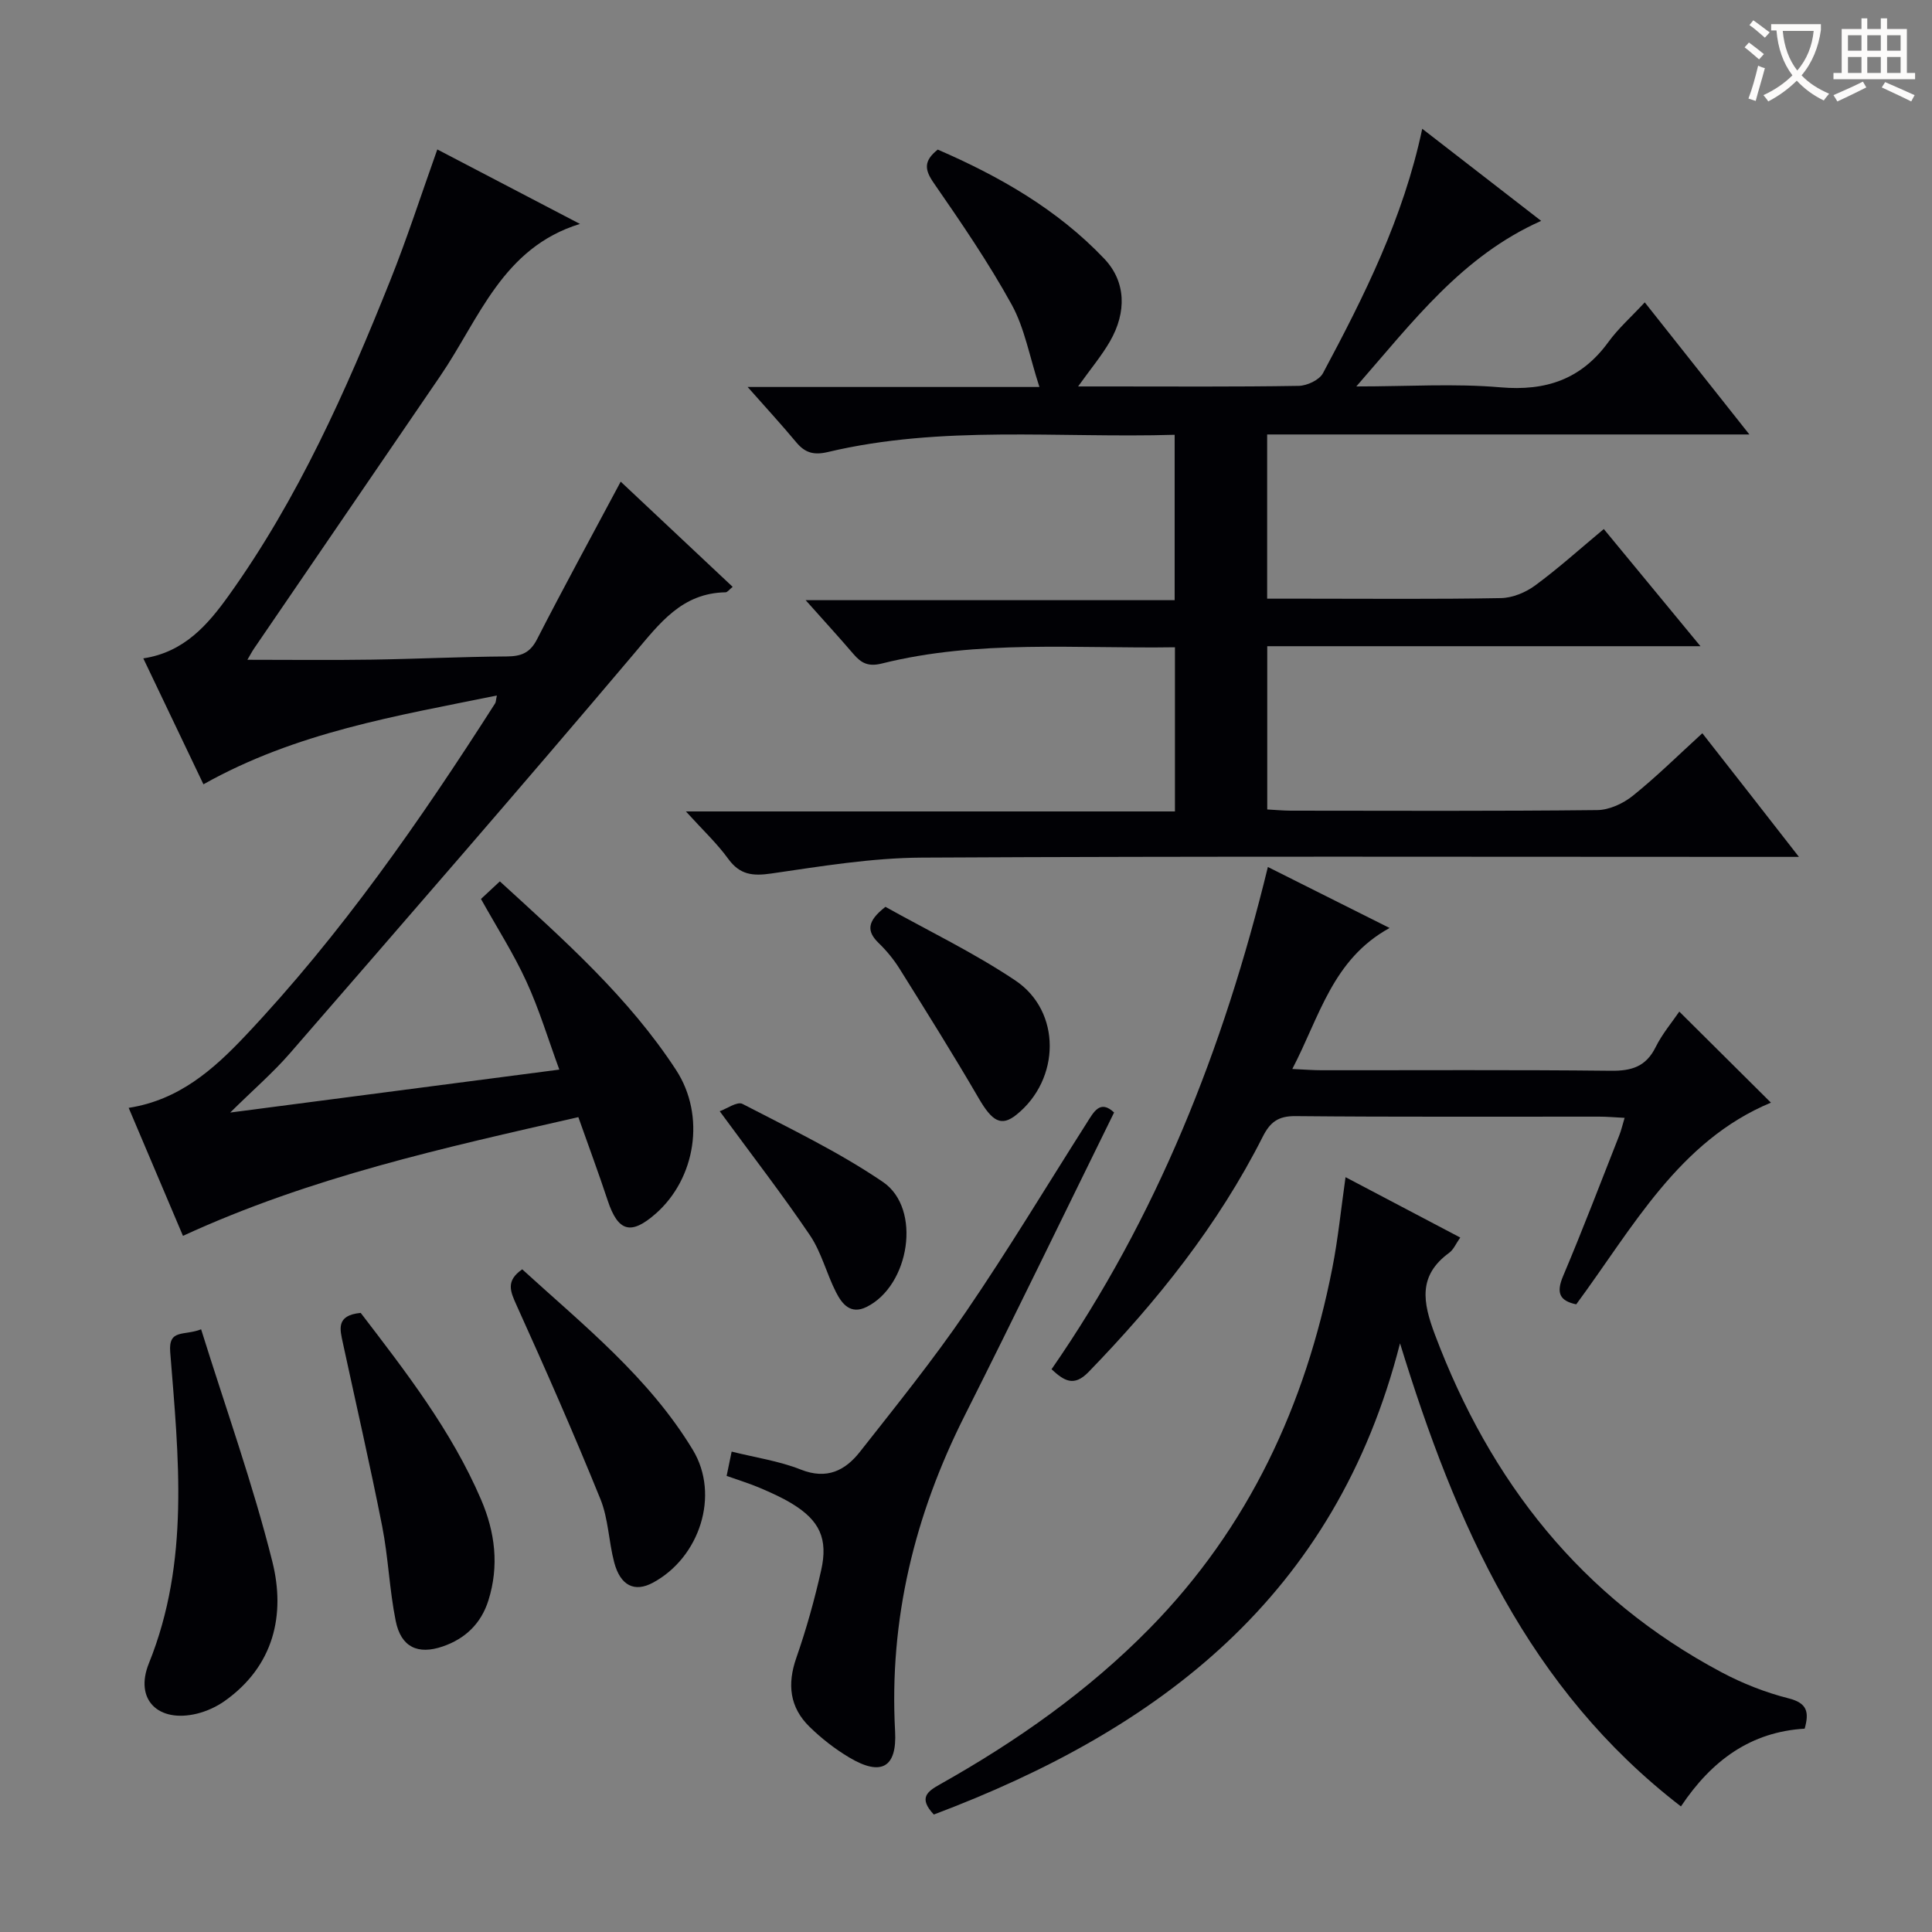<svg enable-background="new 0 0 400 400" viewBox="0 0 400 400" xmlns="http://www.w3.org/2000/svg"><rect x="0" y="0" width="400" height="400" fill="#808080" stroke="none"/><g fill="#010105"><path d="m372.45 177.41c-3.26 0-5.2 0-7.15 0-58.16 0-116.31-.16-174.47.15-10.39.06-20.81 1.79-31.14 3.29-3.86.56-6.51.28-8.92-3.04-2.32-3.2-5.26-5.95-8.76-9.81h101.25c0-11.62 0-22.53 0-33.99-20.41.32-40.73-1.62-60.67 3.36-2.85.71-4.28-.08-5.91-1.98-3.03-3.54-6.18-6.97-9.88-11.13h76.4c0-11.68 0-22.73 0-34.24-24.17.71-48.19-2.04-71.81 3.57-2.87.68-4.7.18-6.51-1.99-3.07-3.68-6.31-7.21-10.09-11.48h60.41c-2.07-6.37-3.06-12.18-5.74-17.05-4.8-8.71-10.45-16.97-16.12-25.16-1.91-2.75-2.17-4.56.81-6.94 12.67 5.49 24.74 12.34 34.49 22.61 4.47 4.72 4.67 11.02 1.16 17.11-1.73 2.99-3.99 5.68-6.59 9.32h6.19c13.16 0 26.33.1 39.49-.12 1.73-.03 4.27-1.22 5.02-2.63 8.52-15.94 16.63-32.09 20.55-50.6 8.3 6.43 16.27 12.6 24.62 19.07-16.38 7.3-26.47 20.77-38.27 34.28 10.71 0 20.33-.64 29.82.18 9.46.82 16.75-1.66 22.37-9.38 2.04-2.81 4.7-5.16 7.53-8.21 7.26 9.17 14.11 17.81 21.66 27.35-33.88 0-66.71 0-99.84 0v34h7.91c13.5 0 27 .13 40.49-.12 2.4-.04 5.12-1.17 7.09-2.62 4.8-3.53 9.25-7.55 14.21-11.68 6.55 7.94 12.94 15.7 20.01 24.26-30.38 0-59.88 0-89.69 0v33.8c1.63.09 3.24.24 4.84.25 21.16.02 42.33.11 63.49-.12 2.5-.03 5.38-1.37 7.38-2.98 4.91-3.95 9.42-8.41 14.37-12.93 6.47 8.24 12.76 16.31 20 25.6z"/><path d="m99.58 186.12c1.29-1.2 2.47-2.31 3.91-3.64 13.32 12.18 26.67 24 36.49 39.06 6.15 9.44 4.07 22.47-4.25 29.76-5.12 4.49-7.78 3.7-9.91-2.74-1.87-5.65-3.94-11.22-6.08-17.27-27.86 6.36-55.36 12.39-81.86 24.58-3.72-8.77-7.43-17.52-11.24-26.5 10.42-1.62 17.55-7.95 24.08-14.85 19.86-21 36.28-44.63 51.8-68.91.16-.25.14-.62.35-1.61-20.82 4.23-41.54 7.59-60.75 18.38-4.09-8.56-8.19-17.15-12.45-26.07 8.49-1.28 13.38-6.99 17.75-13.1 14.33-20.03 24.26-42.36 33.35-65.08 3.51-8.76 6.41-17.77 9.77-27.19 9.75 5.09 19.52 10.19 29.53 15.42-16.06 4.93-20.85 19.67-28.9 31.46-12.84 18.81-25.7 37.61-38.55 56.42-.43.63-.79 1.32-1.4 2.36 8.93 0 17.35.1 25.76-.03 9.31-.14 18.62-.6 27.93-.66 2.98-.02 4.82-.71 6.28-3.56 5.52-10.77 11.33-21.4 17.32-32.63 7.74 7.27 15.42 14.48 23.18 21.78-.7.56-1.08 1.12-1.47 1.13-9.05.16-13.64 6.41-18.9 12.64-23.52 27.82-47.44 55.31-71.32 82.83-3.44 3.96-7.45 7.42-12.34 12.24 23.26-3.04 45.03-5.88 68.14-8.89-2.35-6.41-4.18-12.52-6.82-18.25-2.62-5.73-6.05-11.07-9.4-17.08z"/><path d="m373.64 357.9c-11.13.67-19.21 6.51-25.62 16.1-31.57-24.31-46.6-58.26-58.16-95.88-13.36 52.41-49.85 79.98-96.52 97.56-3.22-3.43-1.37-4.76 1.24-6.23 15.89-8.93 30.71-19.33 43.52-32.39 20.45-20.86 32.19-46.18 37.75-74.56 1.18-6 1.78-12.11 2.73-18.78 7.9 4.16 15.75 8.29 23.75 12.5-.91 1.28-1.38 2.49-2.27 3.14-6.5 4.74-5.5 10.24-2.98 16.94 11.46 30.46 30.32 54.49 59.33 69.92 4.36 2.32 9.1 4.19 13.88 5.4 3.9.98 4.3 2.85 3.35 6.28z"/><path d="m262.5 179.5c8.46 4.24 16.56 8.29 25.2 12.63-11.82 6.49-14.45 18.28-20.14 29.19 2.53.12 4.27.26 6.01.26 19.98.02 39.97-.11 59.95.11 4.3.05 7.26-.86 9.26-4.89 1.38-2.78 3.45-5.22 4.9-7.36 6.48 6.44 12.78 12.7 18.97 18.85-19.09 7.96-28.53 25.81-40.31 41.76-3.39-.72-4.22-2.31-2.71-5.87 4.07-9.62 7.79-19.39 11.62-29.11.41-1.03.65-2.12 1.11-3.63-2.03-.1-3.63-.25-5.23-.25-20.98-.02-41.96.09-62.94-.11-3.57-.03-5.23 1.25-6.76 4.28-9.24 18.28-21.87 34.07-36.07 48.71-3.04 3.13-5.07 1.8-7.65-.58 21.79-31.46 35.6-66.29 44.79-103.99z"/><path d="m230.66 230.33c-10.34 21.01-20.47 41.96-30.93 62.75-10.38 20.61-15.67 42.21-14.41 65.38.41 7.52-2.9 9.34-9.49 5.41-2.97-1.77-5.77-3.95-8.24-6.37-4.09-4.01-4.63-8.78-2.73-14.23 2.07-5.93 3.77-12.02 5.15-18.15 1.48-6.55-.34-10.34-6.03-13.8-2.12-1.29-4.41-2.31-6.69-3.28-2.12-.9-4.35-1.58-6.85-2.47.3-1.43.59-2.83 1.04-5.03 4.92 1.23 9.83 1.94 14.32 3.72 5.4 2.14 9.19.2 12.25-3.69 7.5-9.54 15.14-19 21.97-29.01 8.71-12.76 16.69-26.03 24.99-39.08 1.43-2.24 2.74-4.89 5.65-2.15z"/><path d="m41.64 275.22c5.14 16.47 10.74 32.09 14.75 48.11 2.75 11.01.31 21.58-9.81 28.8-1.71 1.22-3.78 2.17-5.82 2.67-7.96 1.93-12.99-2.88-9.93-10.44 8.52-21.1 6.13-42.77 4.41-64.43-.39-4.86 2.85-3.31 6.4-4.71z"/><path d="m74.68 271.82c9.29 12.14 18.76 24.31 24.92 38.64 2.91 6.78 3.77 13.72 1.52 20.88-1.5 4.79-4.79 7.94-9.45 9.54-5.18 1.78-8.65.12-9.74-5.27-1.31-6.47-1.53-13.16-2.81-19.64-2.5-12.67-5.4-25.25-8.12-37.87-.59-2.79-1.55-5.78 3.68-6.28z"/><path d="m108.12 262.8c12.65 11.54 26.24 22.37 35.32 37.38 5.66 9.35 1.42 22.31-8.28 27.51-3.78 2.03-6.72.62-8-4.23-1.14-4.32-1.2-9.01-2.85-13.08-5.48-13.51-11.35-26.86-17.36-40.14-1.29-2.87-2.29-5.04 1.17-7.44z"/><path d="m183.32 187.75c8.8 4.92 18.24 9.46 26.87 15.23 9.62 6.42 9.36 20.53.23 27.83-3.13 2.5-5 1.38-7.81-3.46-5.24-9.01-10.78-17.84-16.3-26.68-1.22-1.96-2.72-3.81-4.38-5.41-2.47-2.4-2.53-4.46 1.39-7.51z"/><path d="m149.01 230.07c1.43-.5 3.62-2.08 4.71-1.52 9.85 5.11 19.95 9.95 29.09 16.17 8.07 5.5 5.53 21.46-3.4 25.87-3.33 1.65-5.1-.65-6.32-3.05-1.96-3.84-3.01-8.23-5.38-11.76-5.66-8.37-11.85-16.37-18.7-25.71z"/></g><path d="m362.1 8.8c1.1.8 2.1 1.6 3.1 2.4l-1 1.1c-1.3-1.1-2.3-2-3-2.5zm1.9 4.8c.5.2.9.4 1.4.5-.6 2.3-1.3 4.5-1.9 6.8l-1.5-.5c.8-2.1 1.4-4.3 2-6.8zm-1-9.4c1.3.9 2.4 1.8 3.4 2.5l-1 1.1c-1.4-1.2-2.4-2.1-3.2-2.6zm3.7 2.2v-1.4h10.3v1.2c-.5 3.6-1.8 6.8-4 9.4 1.5 1.6 3.4 2.8 5.7 3.8-.3.4-.7.8-1.1 1.4-2.3-1.1-4.1-2.5-5.6-4.1-1.6 1.6-3.6 3.1-5.9 4.3-.3-.5-.7-.9-1-1.3 2.4-1.1 4.4-2.5 6-4.1-1.9-2.5-3-5.6-3.3-9.3h-1.1zm8.8 0h-6.4c.3 3.3 1.3 6 3 8.2 2-2.3 3.1-5.1 3.4-8.2z" fill="#fcfbfa"/><path d="m385.3 3.8h1.3v2.2h2.8v-2.2h1.3v2.2h4.1v9.1h1.7v1.3h-16.9v-1.3h1.7v-9.1h4.1v-2.2zm.4 13.1.7 1.2c-1.8.9-3.8 1.9-6 2.9-.2-.4-.5-.8-.8-1.3 2.3-1 4.3-1.9 6.1-2.8zm-3.1-6.4h2.8v-3.2h-2.8zm0 4.6h2.8v-3.3h-2.8zm4-4.6h2.8v-3.2h-2.8zm0 4.6h2.8v-3.3h-2.8zm3.7 1.9c2.1.9 4.1 1.8 6.1 2.7l-.7 1.3c-2.2-1.1-4.2-2-6.1-2.9zm3.2-9.7h-2.8v3.2h2.8zm-2.8 7.8h2.8v-3.3h-2.8z" fill="#fcfbfa"/></svg>